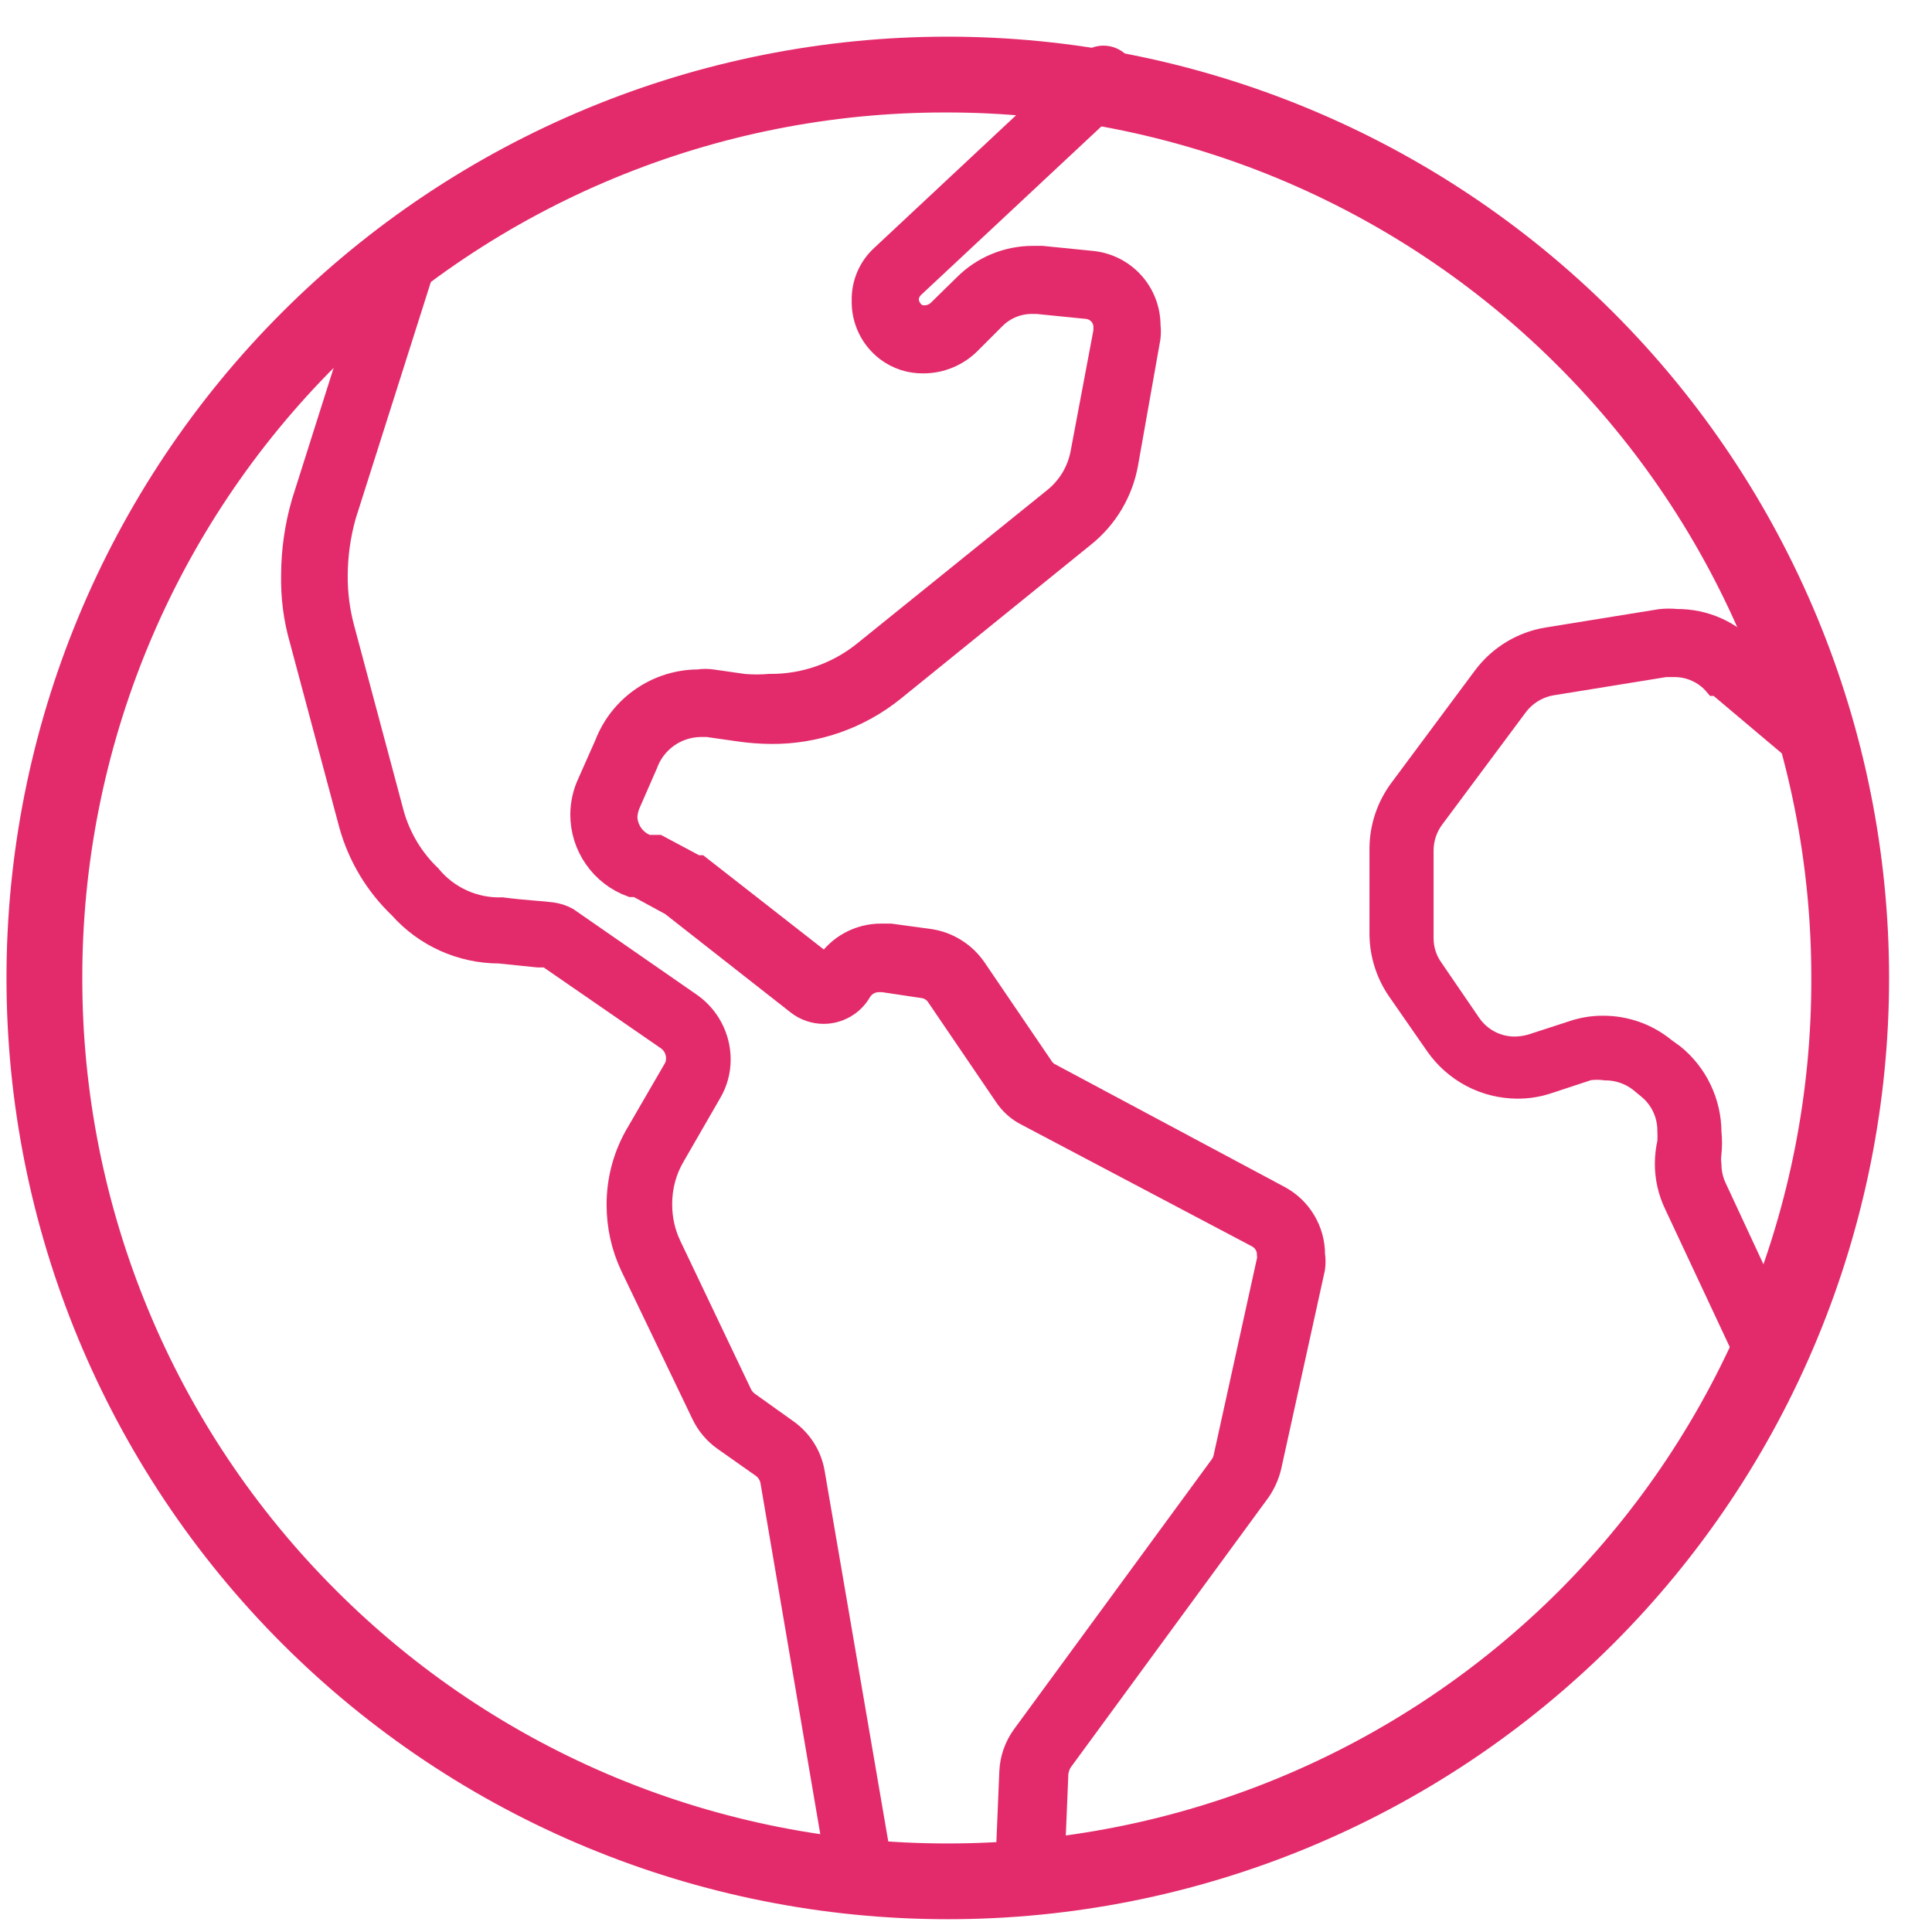 <svg width="42" height="42" viewBox="0 0 42 42" fill="none" xmlns="http://www.w3.org/2000/svg">
<path d="M18.187 40.468L16.776 32.186C16.75 32.065 16.681 31.958 16.582 31.884L15.742 31.292C15.543 31.152 15.383 30.962 15.279 30.743L13.728 27.512C13.536 27.1 13.437 26.652 13.437 26.198C13.434 25.636 13.587 25.084 13.879 24.604L14.654 23.268C14.704 23.191 14.73 23.102 14.729 23.01C14.73 22.925 14.71 22.841 14.67 22.766C14.631 22.691 14.573 22.627 14.503 22.579L11.897 20.781H11.692L10.852 20.695C10.445 20.695 10.043 20.608 9.671 20.441C9.3 20.274 8.968 20.03 8.698 19.725C8.185 19.237 7.813 18.619 7.621 17.937L6.544 13.909C6.413 13.455 6.352 12.983 6.361 12.509C6.362 11.974 6.438 11.441 6.587 10.926L8.246 5.692C8.288 5.573 8.374 5.474 8.486 5.416C8.598 5.358 8.728 5.345 8.849 5.38C8.909 5.399 8.964 5.43 9.011 5.471C9.059 5.512 9.098 5.562 9.126 5.618C9.154 5.674 9.171 5.736 9.175 5.798C9.179 5.861 9.171 5.924 9.151 5.983L7.492 11.206C7.373 11.63 7.311 12.069 7.309 12.509C7.306 12.902 7.357 13.293 7.46 13.673L8.537 17.701C8.682 18.213 8.96 18.678 9.345 19.047C9.534 19.278 9.775 19.462 10.048 19.586C10.32 19.709 10.618 19.768 10.917 19.758C11.412 19.822 11.757 19.833 11.994 19.865C12.111 19.88 12.224 19.916 12.328 19.973L14.999 21.825C15.194 21.96 15.355 22.14 15.465 22.35C15.576 22.56 15.634 22.794 15.634 23.032C15.635 23.29 15.564 23.543 15.43 23.764L14.654 25.11C14.459 25.435 14.359 25.808 14.363 26.187C14.362 26.5 14.432 26.81 14.568 27.092L16.108 30.323C16.147 30.395 16.202 30.458 16.27 30.506L17.099 31.098C17.251 31.205 17.381 31.341 17.481 31.498C17.581 31.655 17.649 31.83 17.68 32.014L19.102 40.296C19.113 40.357 19.111 40.42 19.098 40.481C19.084 40.542 19.058 40.6 19.023 40.651C18.986 40.702 18.941 40.745 18.888 40.779C18.835 40.812 18.776 40.834 18.714 40.845H18.639C18.527 40.845 18.419 40.806 18.333 40.735C18.247 40.665 18.187 40.566 18.165 40.457L18.187 40.468Z" fill="#E32B6C" stroke="#E32B6C" stroke-width="0.5" stroke-miterlimit="10"/>
<path d="M22.34 41.092C22.278 41.09 22.217 41.075 22.16 41.048C22.104 41.022 22.053 40.984 22.011 40.938C21.969 40.892 21.937 40.839 21.916 40.78C21.895 40.721 21.885 40.659 21.888 40.597L21.974 38.518C21.986 38.239 22.08 37.969 22.243 37.743L26.551 31.863C26.587 31.81 26.613 31.752 26.627 31.69L27.575 27.382C27.58 27.35 27.58 27.317 27.575 27.285C27.577 27.202 27.556 27.119 27.514 27.047C27.472 26.975 27.411 26.916 27.337 26.876L22.34 24.238C22.137 24.139 21.966 23.986 21.845 23.796L20.38 21.642C20.343 21.588 20.296 21.543 20.24 21.51C20.184 21.476 20.122 21.455 20.057 21.448L19.195 21.319H19.109C19.027 21.318 18.947 21.338 18.875 21.378C18.803 21.418 18.743 21.475 18.7 21.545C18.62 21.686 18.504 21.803 18.364 21.884C18.224 21.965 18.065 22.008 17.903 22.008C17.7 22.007 17.503 21.939 17.343 21.814L14.597 19.66L13.843 19.251H13.725C13.408 19.134 13.134 18.923 12.942 18.645C12.749 18.368 12.646 18.038 12.648 17.7C12.65 17.469 12.701 17.242 12.798 17.032L13.175 16.182C13.331 15.777 13.606 15.429 13.964 15.183C14.321 14.937 14.745 14.804 15.178 14.803C15.282 14.787 15.387 14.787 15.491 14.803L16.169 14.9C16.356 14.916 16.543 14.916 16.729 14.9C17.482 14.908 18.213 14.652 18.797 14.178L22.933 10.84C23.246 10.585 23.456 10.225 23.525 9.827L24.02 7.2V7.113C24.021 7.005 23.98 6.9 23.906 6.82C23.832 6.74 23.73 6.691 23.622 6.683L22.545 6.575H22.437C22.286 6.574 22.135 6.603 21.995 6.66C21.854 6.718 21.727 6.802 21.619 6.909L21.059 7.469C20.796 7.723 20.444 7.866 20.079 7.867C19.791 7.873 19.511 7.782 19.282 7.609C19.117 7.483 18.984 7.32 18.894 7.133C18.804 6.945 18.76 6.739 18.765 6.532C18.761 6.35 18.797 6.169 18.869 6.002C18.942 5.834 19.049 5.685 19.185 5.563L23.654 1.384C23.698 1.339 23.749 1.303 23.807 1.279C23.864 1.254 23.926 1.242 23.988 1.242C24.05 1.242 24.112 1.254 24.17 1.279C24.227 1.303 24.279 1.339 24.322 1.384C24.408 1.474 24.455 1.593 24.455 1.718C24.455 1.842 24.408 1.962 24.322 2.052L19.852 6.23C19.813 6.266 19.782 6.309 19.76 6.357C19.738 6.405 19.725 6.457 19.723 6.51C19.727 6.571 19.743 6.63 19.771 6.684C19.799 6.738 19.837 6.785 19.885 6.823C19.947 6.868 20.023 6.89 20.1 6.887C20.217 6.886 20.329 6.84 20.413 6.758L20.973 6.209C21.168 6.013 21.399 5.858 21.654 5.753C21.909 5.648 22.183 5.594 22.459 5.595H22.653L23.73 5.703C24.072 5.735 24.391 5.894 24.622 6.149C24.853 6.404 24.98 6.737 24.979 7.081C24.989 7.167 24.989 7.254 24.979 7.34L24.494 10.075C24.383 10.696 24.05 11.255 23.557 11.648L19.422 14.997C18.669 15.604 17.729 15.931 16.762 15.923C16.527 15.921 16.293 15.903 16.061 15.869L15.383 15.772H15.211C14.955 15.779 14.707 15.863 14.499 16.013C14.292 16.163 14.134 16.372 14.048 16.612L13.671 17.474C13.634 17.563 13.612 17.658 13.606 17.754C13.609 17.897 13.657 18.036 13.741 18.152C13.826 18.267 13.944 18.354 14.08 18.4H14.231H14.306L15.135 18.842H15.2L17.957 20.996C18.083 20.79 18.261 20.62 18.472 20.503C18.684 20.386 18.922 20.326 19.163 20.328H19.357L20.229 20.447C20.421 20.478 20.605 20.548 20.769 20.652C20.934 20.755 21.076 20.89 21.188 21.05L22.653 23.204C22.692 23.267 22.748 23.319 22.814 23.354L27.811 26.025C28.037 26.146 28.225 26.327 28.356 26.547C28.487 26.767 28.556 27.018 28.555 27.275C28.57 27.375 28.57 27.476 28.555 27.576L27.607 31.884C27.561 32.073 27.481 32.252 27.37 32.412L23.062 38.292C23.017 38.368 22.988 38.452 22.976 38.54L22.89 40.629C22.881 40.75 22.828 40.864 22.741 40.947C22.653 41.031 22.537 41.079 22.416 41.081L22.34 41.092Z" fill="#E32B6C" stroke="#E32B6C" stroke-width="0.5" stroke-miterlimit="10"/>
<path d="M38.023 29.59L36.429 26.187C36.292 25.905 36.222 25.596 36.225 25.282C36.227 25.13 36.245 24.978 36.279 24.83C36.284 24.744 36.284 24.657 36.279 24.571C36.279 24.394 36.239 24.219 36.162 24.058C36.086 23.898 35.975 23.757 35.837 23.645L35.654 23.494C35.438 23.327 35.173 23.236 34.9 23.236C34.779 23.22 34.656 23.22 34.534 23.236L33.651 23.527C33.436 23.599 33.21 23.636 32.983 23.634C32.638 23.632 32.298 23.547 31.992 23.386C31.687 23.224 31.425 22.992 31.228 22.708L30.398 21.513C30.155 21.157 30.024 20.737 30.021 20.306V18.443C30.024 17.981 30.175 17.532 30.452 17.162L32.262 14.728C32.595 14.28 33.089 13.978 33.64 13.888L36.106 13.489C36.221 13.478 36.337 13.478 36.451 13.489C36.751 13.487 37.047 13.549 37.32 13.671C37.594 13.794 37.837 13.975 38.034 14.2L39.725 15.589C39.77 15.633 39.806 15.684 39.83 15.742C39.855 15.799 39.867 15.861 39.867 15.923C39.867 15.986 39.855 16.047 39.83 16.105C39.806 16.162 39.77 16.214 39.725 16.257C39.685 16.305 39.637 16.345 39.582 16.374C39.527 16.404 39.467 16.422 39.405 16.428C39.343 16.434 39.28 16.428 39.22 16.409C39.161 16.391 39.105 16.361 39.057 16.322L37.345 14.879H37.291C37.181 14.749 37.044 14.646 36.889 14.575C36.735 14.504 36.567 14.468 36.397 14.469H36.203L33.737 14.868C33.433 14.919 33.159 15.085 32.972 15.331L31.152 17.776C30.999 17.981 30.916 18.23 30.915 18.486V20.404C30.916 20.643 30.991 20.876 31.131 21.071L31.949 22.267C32.058 22.426 32.204 22.557 32.375 22.647C32.546 22.737 32.736 22.784 32.929 22.784C33.053 22.782 33.176 22.764 33.295 22.73L34.189 22.439C34.401 22.367 34.623 22.33 34.846 22.331C35.333 22.329 35.806 22.496 36.182 22.805L36.376 22.945C36.624 23.147 36.825 23.401 36.962 23.69C37.1 23.979 37.172 24.294 37.173 24.614C37.189 24.768 37.189 24.924 37.173 25.078C37.162 25.16 37.162 25.243 37.173 25.325C37.175 25.501 37.215 25.673 37.291 25.831L38.874 29.235C38.901 29.291 38.917 29.351 38.92 29.413C38.923 29.475 38.914 29.537 38.893 29.595C38.872 29.653 38.84 29.706 38.797 29.752C38.755 29.797 38.705 29.834 38.648 29.859C38.581 29.875 38.511 29.875 38.444 29.859C38.355 29.861 38.268 29.836 38.193 29.788C38.118 29.74 38.059 29.671 38.023 29.59Z" fill="#E32B6C" stroke="#E32B6C" stroke-width="0.5" stroke-miterlimit="10"/>
<path d="M0.491 21.265C0.49 18.624 1.009 16.008 2.019 13.567C3.029 11.126 4.509 8.908 6.377 7.04C8.244 5.172 10.461 3.69 12.901 2.679C15.341 1.667 17.957 1.147 20.599 1.147C25.934 1.147 31.051 3.267 34.824 7.039C38.597 10.812 40.717 15.929 40.717 21.265C40.717 23.907 40.196 26.522 39.185 28.962C38.174 31.402 36.692 33.62 34.824 35.487C32.955 37.354 30.737 38.835 28.297 39.845C25.856 40.855 23.24 41.374 20.599 41.372C15.266 41.372 10.151 39.254 6.38 35.483C2.61 31.712 0.491 26.598 0.491 21.265ZM7.05 7.706C5.268 9.485 3.855 11.599 2.892 13.926C1.93 16.253 1.436 18.747 1.439 21.265C1.437 23.781 1.932 26.273 2.895 28.598C3.857 30.923 5.27 33.035 7.05 34.813C8.828 36.595 10.939 38.008 13.264 38.971C15.59 39.934 18.082 40.428 20.599 40.425C23.117 40.428 25.611 39.934 27.938 38.971C30.265 38.008 32.378 36.595 34.158 34.813C35.931 33.032 37.335 30.918 38.29 28.593C39.245 26.269 39.733 23.778 39.726 21.265C39.729 18.747 39.235 16.253 38.272 13.926C37.309 11.599 35.897 9.485 34.115 7.706C32.335 5.924 30.221 4.511 27.895 3.548C25.568 2.585 23.074 2.091 20.555 2.095C18.039 2.092 15.546 2.586 13.221 3.549C10.896 4.512 8.784 5.924 7.007 7.706H7.05Z" fill="#E32B6C" stroke="#E32B6C" stroke-width="0.7" stroke-miterlimit="10"/>
</svg>
